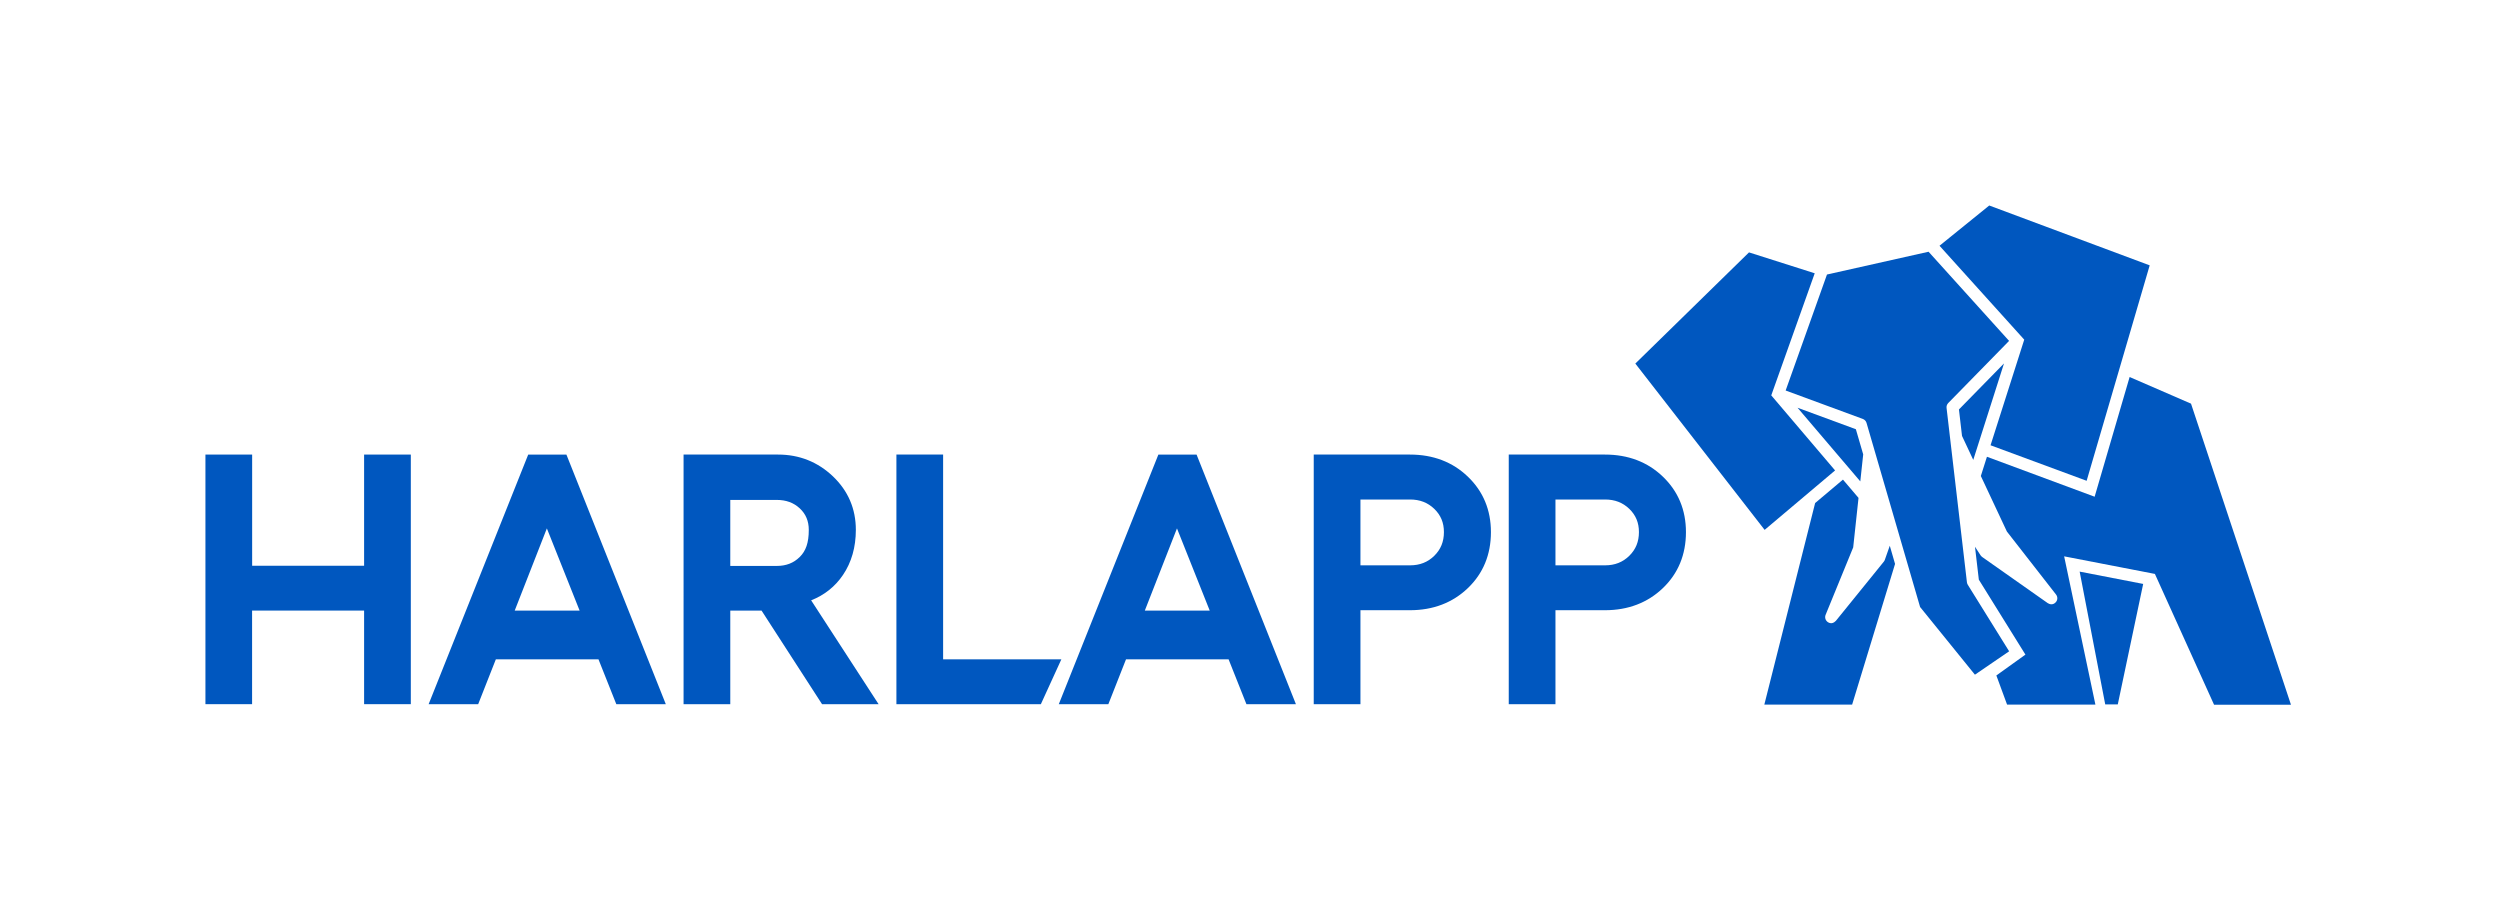 <?xml version="1.0" encoding="utf-8"?>
<!-- Generator: Adobe Illustrator 27.0.0, SVG Export Plug-In . SVG Version: 6.00 Build 0)  -->
<svg version="1.1" id="Ebene_1" xmlns="http://www.w3.org/2000/svg" xmlns:xlink="http://www.w3.org/1999/xlink" x="0px" y="0px"
	 viewBox="0 0 422.27 154.15" style="enable-background:new 0 0 422.27 154.15;" xml:space="preserve">
<style type="text/css">
	.st0{fill:#0057BF;}
	.st1{fill:none;stroke:#8B2483;stroke-miterlimit:10;}
</style>
<g>
	<path class="st0" d="M69.39,118.94h-7.89l0-15.81H42.58l0,15.81H34.7V76.78h7.89l0,18.78H61.5l0-18.78h7.89V118.94z"/>
</g>
<g>
	<path class="st0" d="M112.46,118.94h-8.36l-3.01-7.57H83.75l-2.98,7.57H72.4l16.82-42.16h6.45L112.46,118.94z M86.94,103.13H97.9
		l-5.53-13.88L86.94,103.13z"/>
</g>
<g>
	<path class="st0" d="M218.89,118.94h-8.36l-3.01-7.57h-17.33l-2.98,7.57h-8.37l16.82-42.16h6.45L218.89,118.94z M193.37,103.13
		h10.96l-5.53-13.88L193.37,103.13z"/>
</g>
<g>
	<path class="st0" d="M148.4,118.94h-9.55l-10.22-15.81h-5.28l0,15.81h-7.89V76.78h15.97c3.58,0,6.69,1.24,9.26,3.68
		c2.57,2.45,3.87,5.49,3.87,9.04c0,2.92-0.73,5.48-2.17,7.61c-1.33,1.97-3.14,3.41-5.38,4.29L148.4,118.94z M123.35,95.59h7.85
		c1.58,0,2.85-0.49,3.88-1.51c1.03-1.01,1.53-2.39,1.53-4.57c0-1.5-0.5-2.69-1.52-3.64c-1.03-0.96-2.31-1.43-3.89-1.43h-7.85V95.59z
		"/>
</g>
<g>
	<path class="st0" d="M175.81,118.94h-24.4V76.78h7.89v34.59h19.97L175.81,118.94z"/>
</g>
<g>
	<path class="st0" d="M229.79,118.94h-7.89V76.78h16.26c3.9,0,7.19,1.25,9.77,3.73c2.59,2.48,3.9,5.63,3.9,9.37
		c0,3.8-1.31,6.98-3.9,9.46c-2.58,2.47-5.87,3.73-9.77,3.73h-8.37V118.94z M229.79,95.49h8.37c1.66,0,3-0.53,4.1-1.61
		c1.1-1.08,1.63-2.39,1.63-4.01c0-1.58-0.53-2.86-1.63-3.92c-1.1-1.06-2.44-1.58-4.1-1.58h-8.37V95.49z"/>
</g>
<g>
	<path class="st0" d="M262.73,118.94h-7.89V76.78h16.26c3.9,0,7.19,1.25,9.77,3.73c2.59,2.48,3.9,5.63,3.9,9.37
		c0,3.8-1.31,6.98-3.9,9.46c-2.58,2.47-5.87,3.73-9.77,3.73h-8.37V118.94z M262.73,95.49h8.37c1.66,0,3-0.53,4.1-1.61
		c1.1-1.08,1.63-2.39,1.63-4.01c0-1.58-0.53-2.86-1.63-3.92c-1.1-1.06-2.44-1.58-4.1-1.58h-8.37V95.49z"/>
</g>
<g>
	<polygon class="st0" points="355.59,118.98 357.71,118.98 362,98.63 351.27,96.55 	"/>
	<polygon class="st0" points="276.22,61.41 298.06,89.5 309.96,79.46 299.18,66.78 306.52,46.16 295.42,42.63 	"/>
	<polygon class="st0" points="303.62,68.87 314.22,81.31 314.71,76.75 313.47,72.5 	"/>
	<path class="st0" d="M339.01,119.01h14.92l-5.28-25.04l15.33,2.97l9.99,22.09h12.99l-16.88-50.85l-10.37-4.5l-5.91,20.22
		l-18.19-6.75l-1.03,3.25l4.4,9.38l8.3,10.64c0.31,0.4,0.29,0.96-0.07,1.33c-0.49,0.5-1.02,0.31-1.32,0.13l-11.07-7.79
		c-0.1-0.07-0.19-0.17-0.27-0.27l-0.96-1.47l0.65,5.56l7.87,12.66l-4.91,3.52L339.01,119.01z"/>
	<polygon class="st0" points="331.4,73.63 333.3,77.68 338.49,61.39 330.88,69.16 	"/>
	<polygon class="st0" points="336.22,75.21 352.45,81.21 363.1,44.82 336,34.71 327.6,41.51 341.91,57.37 	"/>
	<path class="st0" d="M324.32,102.53l9.26,11.43l5.78-3.95l-6.98-11.23c-0.08-0.13-0.13-0.27-0.15-0.42l-3.44-29.45
		c-0.04-0.31,0.07-0.61,0.28-0.83l10.28-10.5l-13.6-15.06l-17.16,3.85l-6.98,19.59l13.03,4.8c0.3,0.11,0.54,0.36,0.63,0.67
		L324.32,102.53z"/>
	<path class="st0" d="M298.01,119.01h14.83l7.25-23.76l-0.89-3.07l-0.84,2.39c-0.04,0.11-0.1,0.21-0.17,0.3l-8.1,10
		c-0.34,0.35-0.79,0.55-1.31,0.24c-0.43-0.26-0.61-0.8-0.42-1.26l4.66-11.39l0.9-8.36l-2.63-3.09l-4.7,3.96L298.01,119.01z"/>
</g>
<path class="st1" d="M344.1,109.23"/>
<path class="st1" d="M337.6,113.73"/>
</svg>
